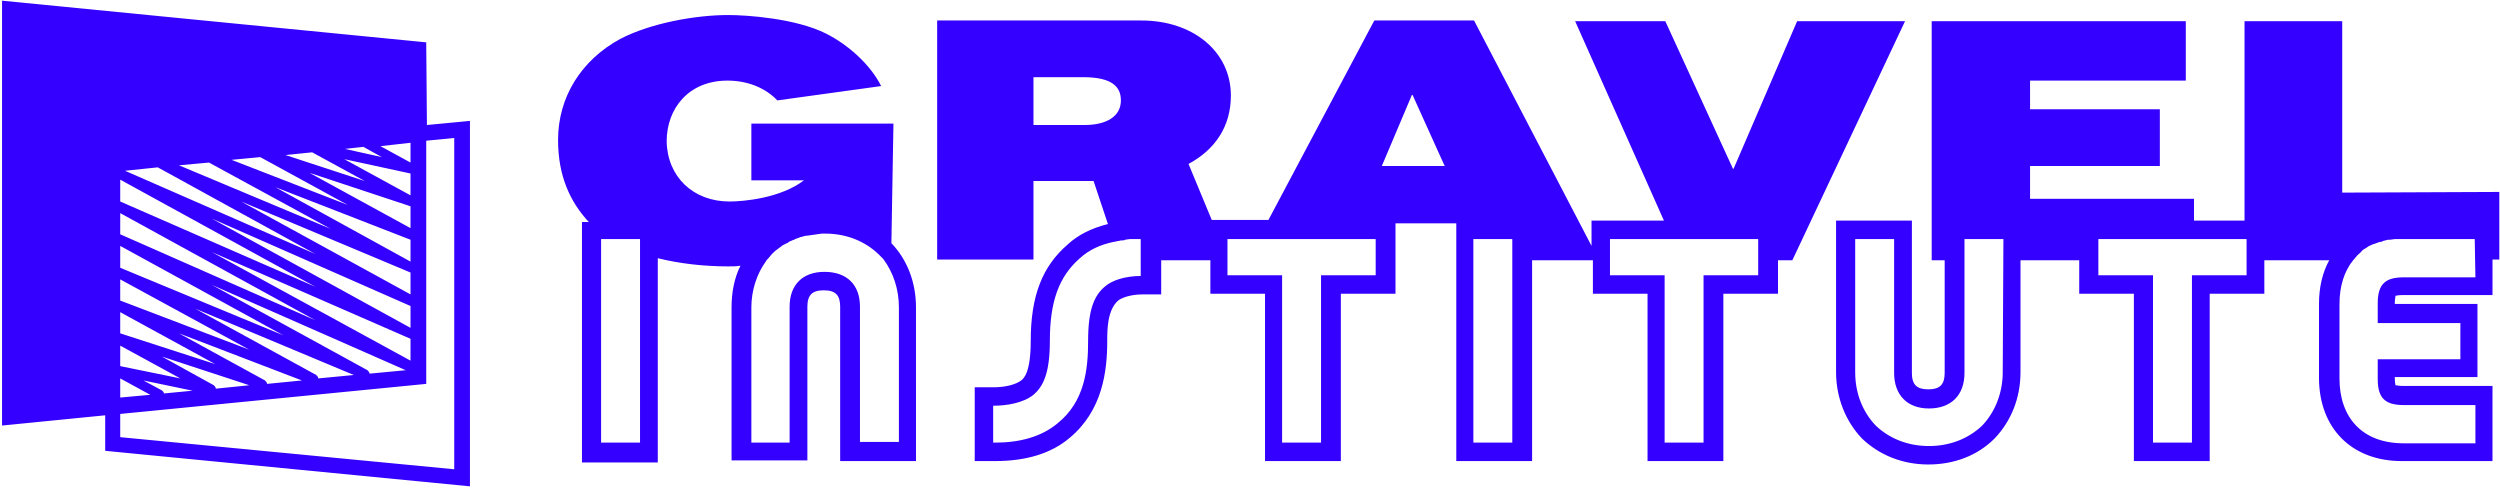 <?xml version="1.0" encoding="utf-8"?>
<!-- Generator: Adobe Illustrator 25.0.0, SVG Export Plug-In . SVG Version: 6.00 Build 0)  -->
<svg version="1.1" id="Layer_1" xmlns="http://www.w3.org/2000/svg" xmlns:xlink="http://www.w3.org/1999/xlink" x="0px" y="0px"
	 viewBox="0 0 366 72" style="enable-background:new 0 0 366 72;" xml:space="preserve">
<style type="text/css">
	.st0{fill:#3400FF;}
</style>
<g>
	<g>
		<path class="st0" d="M130.8,18.1h-20.8v8.3h7.7c-3.4,2.6-8.8,3.1-10.9,3.1c-5.3,0-9.1-3.6-9.2-8.8c0-4.8,3.2-8.9,8.9-8.9
			c3,0,5.6,1.1,7.3,2.9l15.2-2.1c-1.6-3.2-4.9-6.1-8.1-7.7c-4.4-2.2-11.5-2.7-14.3-2.7c-4.8,0-11.4,1.2-15.8,3.5
			c-5.7,3.1-9.1,8.5-9.1,14.8c0,5.3,1.8,9.1,4.5,12h-1v35.2h11.1V37.8c3.2,0.8,6.8,1.2,10.3,1.2c0.6,0,1.2,0,1.8-0.1
			c-0.9,1.8-1.3,3.9-1.3,6.1v22.4h11.1V44.9c0-1.7,0.7-2.4,2.4-2.4c1.7,0,2.4,0.7,2.4,2.4v22.6h11.1V45c0-3.7-1.3-7-3.6-9.4
			L130.8,18.1L130.8,18.1z M93.7,64.8H88V35h5.7V64.8z M131.6,45v19.7h-5.7V44.9c0-3.2-1.9-5.1-5.2-5.1c-3.2,0-5.1,1.9-5.1,5.1v19.9
			H110V45c0-2.5,0.8-4.9,2.1-6.7c0.1-0.2,0.2-0.3,0.4-0.5c0.2-0.2,0.3-0.4,0.5-0.6c0.2-0.2,0.5-0.5,0.8-0.7c0.1-0.1,0.3-0.2,0.4-0.3
			c0.1-0.1,0.3-0.2,0.4-0.3c0.2-0.1,0.4-0.2,0.6-0.3c0.1,0,0.2-0.1,0.3-0.2c0.2-0.1,0.5-0.2,0.7-0.3c0.1,0,0.1,0,0.2-0.1
			c0.3-0.1,0.6-0.2,0.8-0.3c0,0,0.1,0,0.1,0c0.3-0.1,0.6-0.2,0.9-0.2c0,0,0,0,0,0c0.7-0.1,1.4-0.2,2.1-0.3c0,0,0,0,0.1,0
			c0.2,0,0.3,0,0.4,0c3.1,0,5.8,1.1,7.8,3c0.2,0.2,0.5,0.5,0.7,0.7C130.8,39.9,131.6,42.4,131.6,45z M263.1,3.1l-9.3,21.6h-0.1
			l-9.9-21.6h-13.2l13,29.2H233V36l-17.2-33h-14.6l-15.5,29.2h-8.3l-3.4-8.2c3.9-2.1,6.2-5.5,6.2-10c0-6.5-5.6-11-13.1-11h-29.9v35
			h14.1V26.5h8.8l2.1,6.3c-2.4,0.6-4.4,1.6-5.9,3c-3.7,3.2-5.4,7.5-5.4,14.1c0,4.6-1,5.5-1.4,5.8c-0.8,0.6-2.3,1-4.1,1h-2.7v10.8
			l2.7,0c0.1,0,0.2,0,0.3,0c4.5,0,8.2-1.1,10.9-3.4c4.8-4,5.5-9.7,5.5-14.2c0-1.6,0-4.5,1.6-5.9c0.5-0.4,1.8-0.9,3.6-0.9h2.7v-5h7.2
			V43h8v24.5h11.1V43h8V32.7h8.9v34.8h11.1V38.1h8.9V43h8v24.5h11.1V43h8v-4.9h2.1l16.5-35C278.7,3.1,263.1,3.1,263.1,3.1z
			 M158.8,18.3h-7.5v-7h7.3c4.2,0,5.5,1.4,5.5,3.4C164.1,17.1,161.9,18.3,158.8,18.3z M167.1,40.4c-2.3,0-4.3,0.6-5.4,1.6
			c-1.5,1.3-2.4,3.3-2.4,7.9c0,4.2-0.5,8.9-4.5,12.1c-2.3,1.9-5.4,2.8-9.1,2.8c-0.1,0-0.2,0-0.3,0v-5.4c2,0,4.4-0.4,5.9-1.6
			c1.4-1.2,2.4-3.1,2.4-7.9c0-5.7,1.3-9.4,4.4-12.1c1.3-1.2,3-2,5-2.4c0.2,0,0.4-0.1,0.5-0.1c0.2,0,0.4-0.1,0.6-0.1
			c0.2,0,0.4,0,0.5-0.1c0.2,0,0.5-0.1,0.7-0.1c0.1,0,0.3,0,0.4,0c0.4,0,0.8,0,1.2,0V40.4z M201.4,40.3h-8v24.5h-5.7V40.3h-8V35h21.7
			L201.4,40.3L201.4,40.3z M202.3,24.3l4.4-10.4h0.1l4.7,10.4H202.3z M221.4,64.8h-5.7V35h5.7V64.8z M257.4,40.3h-8v24.5h-5.7V40.3
			h-8V35h21.7L257.4,40.3L257.4,40.3z M342.9,28.2V3.1h-14.3v29.2h-7.4v-3.2h-24v-4.8h19V16h-19v-4.2H320V3.1h-37.2v35h1.9v16.5
			c0,1.7-0.7,2.4-2.4,2.4c-1.7,0-2.4-0.7-2.4-2.4V32.3h-11.1v22.2c0,3.7,1.4,7.2,3.8,9.7l0,0l0,0c2.5,2.4,5.9,3.8,9.7,3.8
			c3.8,0,7.2-1.3,9.7-3.8l0,0l0,0c2.4-2.5,3.8-5.9,3.8-9.7V38.1h8.6V43h8v24.5h11.1V43h8v-4.9h9.5c-1,1.8-1.5,4-1.5,6.4v10.8
			c0,7.4,4.8,12.2,12.1,12.2h13.3v-11h-13.2c-0.5,0-0.8-0.1-1-0.1c0-0.1-0.1-0.4-0.1-1v-0.2h12.1V44.5h-12.1v-0.2
			c0-0.5,0.1-0.8,0.1-1c0.1,0,0.4-0.1,1-0.1h13.2v-5.2h1v-9.9L342.9,28.2L342.9,28.2z M293.2,54.5c0,3-1.1,5.8-3,7.8
			c-2,1.9-4.7,3-7.8,3c-3.1,0-5.8-1.1-7.8-3c-1.9-2-3-4.7-3-7.8V35h5.7v19.6c0,3.2,1.9,5.2,5.1,5.2c3.2,0,5.2-1.9,5.2-5.2V35h5.7
			L293.2,54.5L293.2,54.5z M328.9,40.3h-8v24.5h-5.7V40.3h-8V35h21.7L328.9,40.3L328.9,40.3z M362.4,40.6h-10.5
			c-2.7,0-3.8,1-3.8,3.8v2.9h12.1v5.3h-12.1v2.9c0,2.8,1.1,3.8,3.8,3.8h10.5v5.6h-10.5c-6.1,0-9.4-3.8-9.4-9.5V44.5
			c0-2.6,0.7-4.8,2-6.4c0.2-0.2,0.4-0.5,0.6-0.7c0,0,0.1-0.1,0.1-0.1c0.2-0.2,0.4-0.3,0.5-0.5c0.1,0,0.1-0.1,0.2-0.2
			c0.2-0.1,0.3-0.2,0.5-0.3c0.1-0.1,0.2-0.1,0.3-0.2c0.1-0.1,0.2-0.1,0.4-0.2c0.2-0.1,0.4-0.2,0.5-0.2c0.1,0,0.2-0.1,0.3-0.1
			c0.2-0.1,0.5-0.2,0.7-0.2c0.1,0,0.2,0,0.2-0.1c0.3-0.1,0.5-0.1,0.8-0.2c0.1,0,0.1,0,0.2,0c0.3,0,0.6-0.1,0.9-0.1c0,0,0.1,0,0.1,0
			c0.3,0,0.7,0,1,0h10.5L362.4,40.6L362.4,40.6z M62.4,6.2L0.3,0.1v62.2l15.1-1.5V66l53.4,5.2V17.7l-6.3,0.6L62.4,6.2L62.4,6.2z
			 M60.1,20.9v2.9l-4.4-2.4L60.1,20.9z M53.2,21.5l2.7,1.5l-5.4-1.2L53.2,21.5z M60.1,25.4v3.2l-9.7-5.3L60.1,25.4z M45.7,22.3
			l7.7,4.2l-11.6-3.8L45.7,22.3z M60.1,30.2v3.2l-14.8-8.1L60.1,30.2z M38.1,23l12.8,7l-17-6.6L38.1,23z M60.1,35.1v3.2L40.3,27.4
			L60.1,35.1z M30.6,23.8l17.8,9.7l-22.2-9.3L30.6,23.8z M60.1,39.9v3.2L35.3,29.5L60.1,39.9z M23.1,24.5l23.1,12.7L18.3,25
			L23.1,24.5z M60.1,44.8V48L31,32L60.1,44.8z M17.6,26.3L46.2,42L17.6,29.5V26.3z M60.1,49.6v3.2L31,36.9L60.1,49.6z M17.6,31.2
			l28.6,15.7L17.6,34.3V31.2z M59.4,54.2l-5.3,0.5c0-0.2-0.2-0.4-0.3-0.5L31,41.7L59.4,54.2z M17.6,36l23.9,13.1l-23.9-9.9V36z
			 M51.8,54.9l-5.2,0.5c0-0.2-0.2-0.4-0.3-0.5l-17.7-9.7L51.8,54.9z M17.6,40.9l18.9,10.3L17.6,44C17.6,44,17.6,40.9,17.6,40.9z
			 M44.2,55.7l-5.1,0.5c0-0.2-0.2-0.4-0.3-0.5l-12.6-6.9L44.2,55.7z M17.6,45.7l13.9,7.6l-13.9-4.5V45.7z M36.5,56.4l-4.9,0.5
			c0-0.2-0.2-0.4-0.3-0.5l-7.6-4.2L36.5,56.4z M17.6,50.6l8.8,4.8l-8.8-1.8V50.6z M28.2,57.2L24,57.6c0-0.2-0.2-0.4-0.4-0.5
			l-2.6-1.4L28.2,57.2z M17.6,55.4l4.4,2.4l-4.4,0.4V55.4z M66.5,20.2v48.5L17.6,64v-3.4l44.8-4.4V20.6L66.5,20.2z"/>
	</g>
</g>
</svg>
